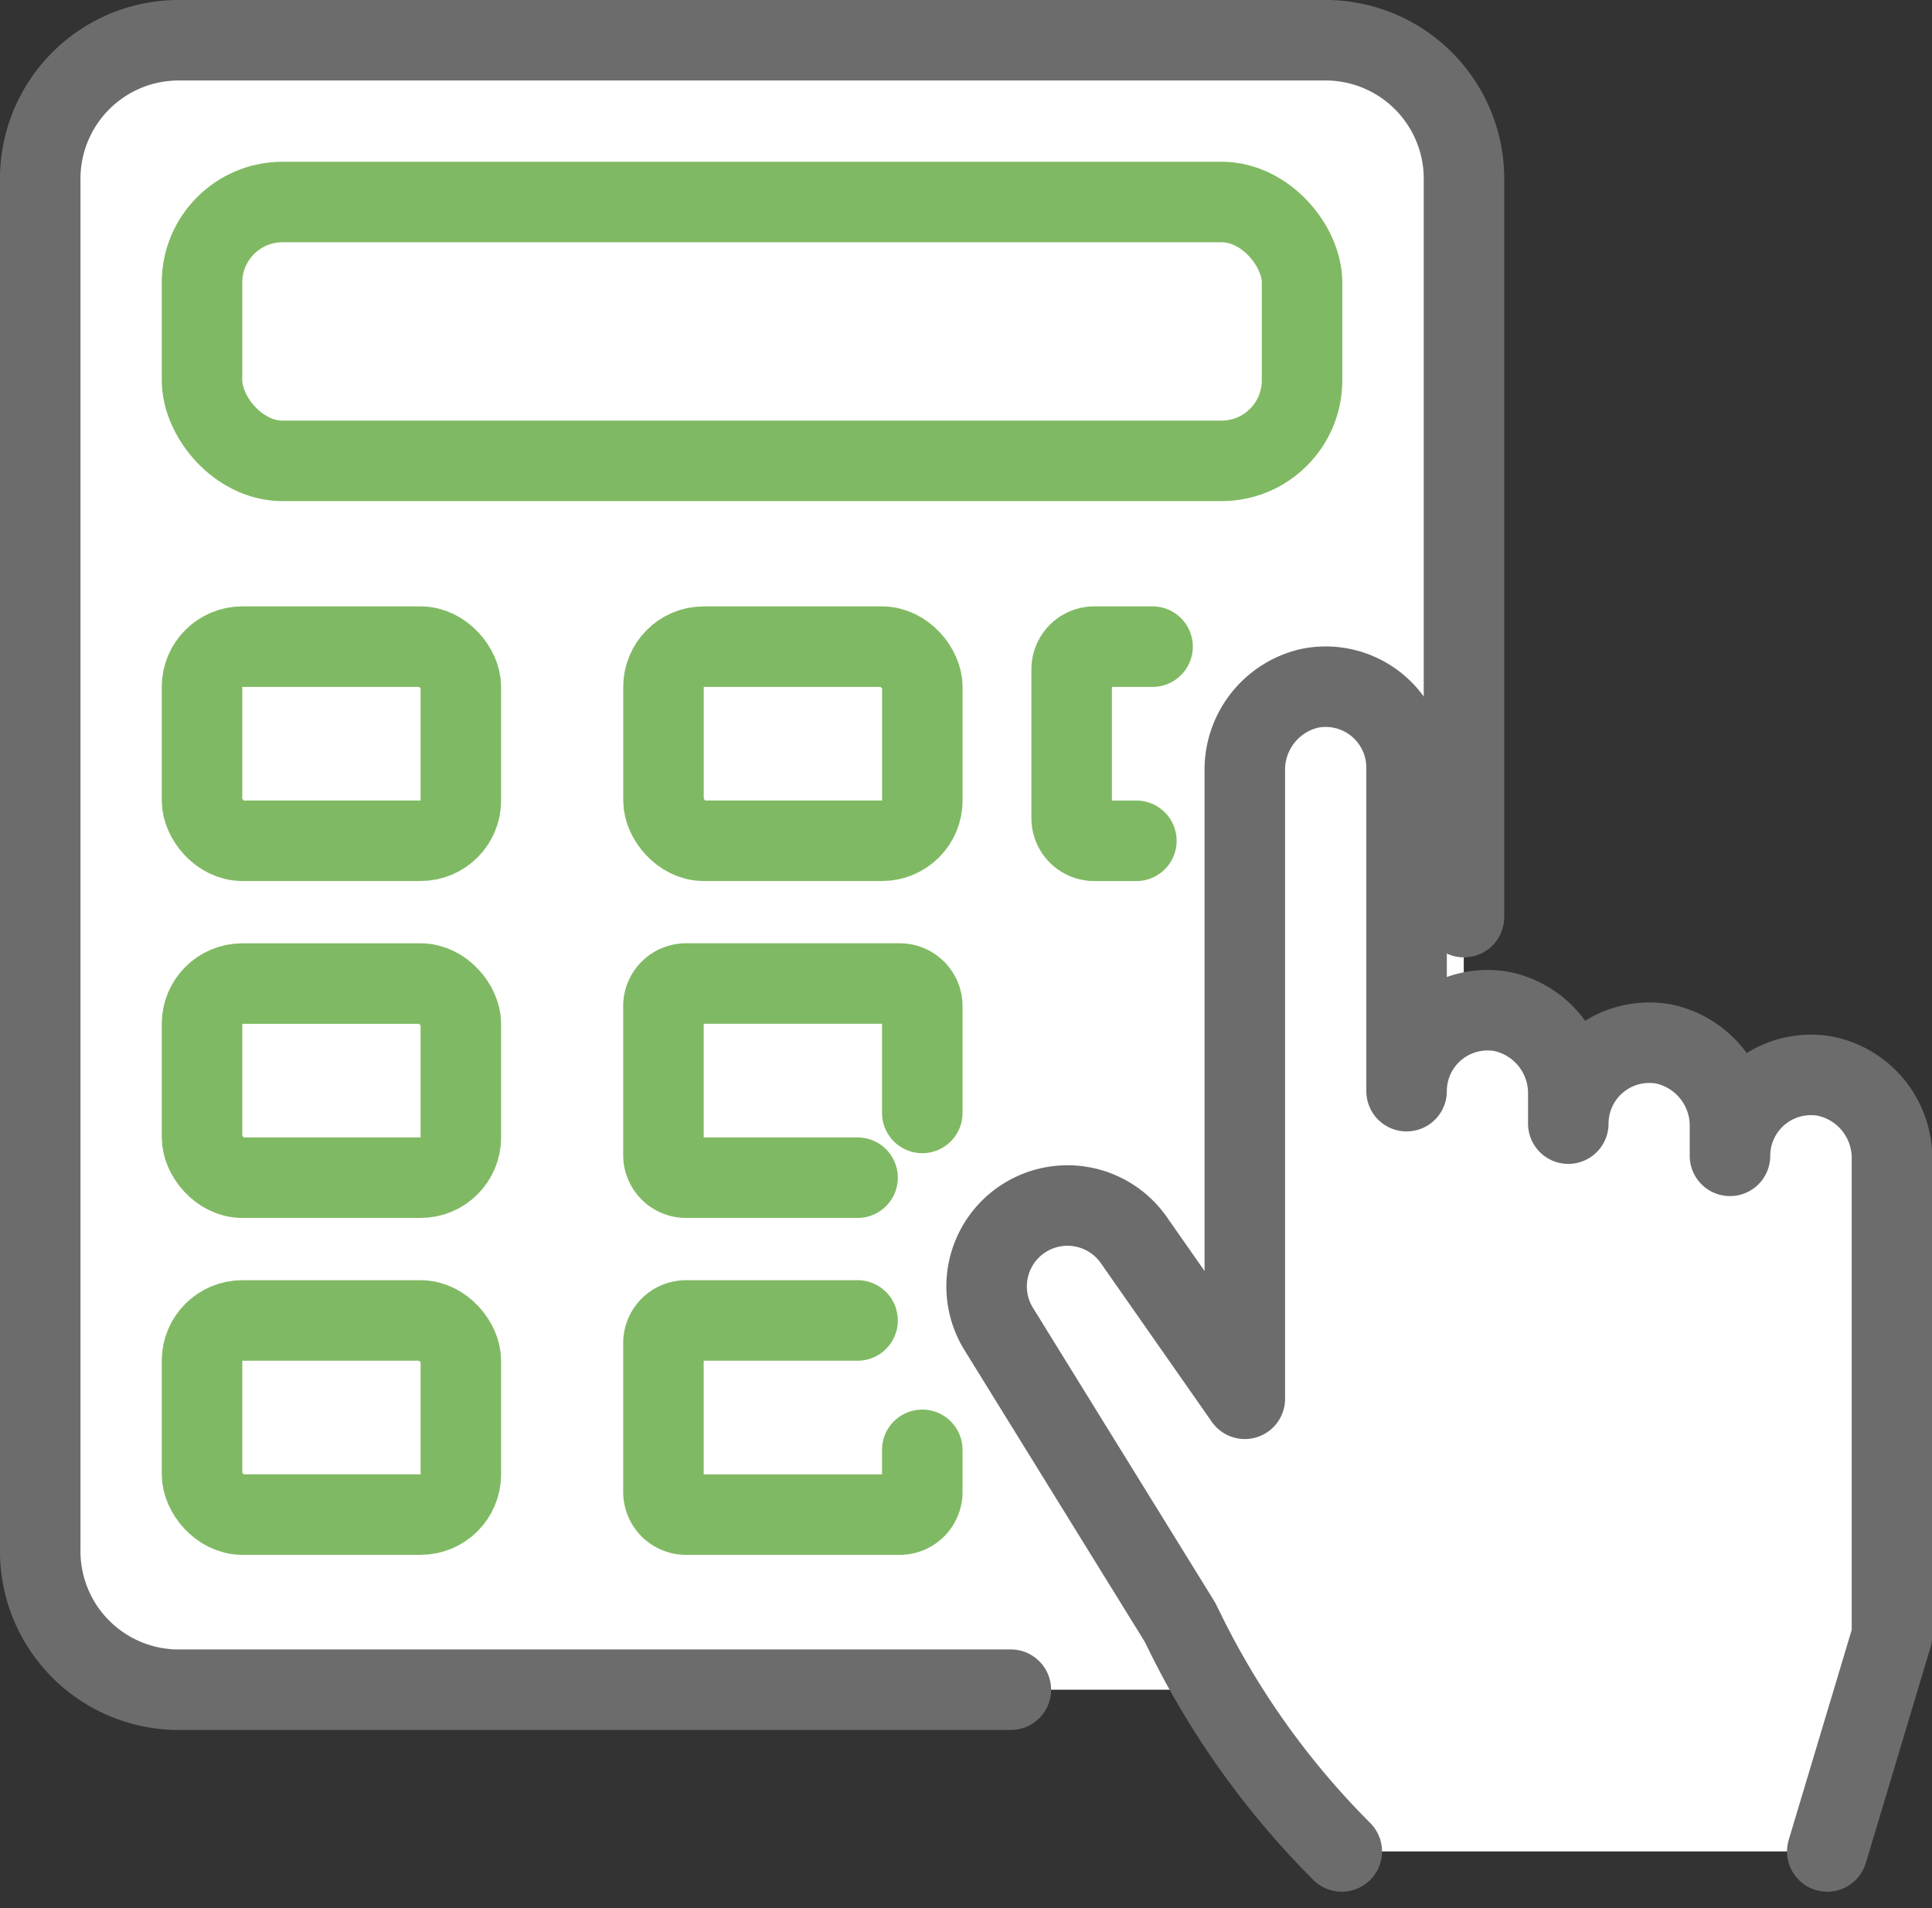 <svg xmlns="http://www.w3.org/2000/svg" width="48" height="47.414" viewBox="0 0 48 47.414"><rect x="0" y="0" width="48" height="47.414" fill="#333333" stroke="none"/><g transform="translate(12.438 88.438)"><g transform="translate(-11.438 -87.438)"><path d="M47.031,55.683a20.456,20.456,0,0,1-3.911-5.475l-.108-.219-4.523-7.318h0a2.01,2.01,0,0,1,3.36-2.2v0l2.773,3.965V28.853a2.076,2.076,0,0,1,1.635-2.074,2.011,2.011,0,0,1,2.384,1.975v8.039a2.011,2.011,0,0,1,2.383-1.976,2.075,2.075,0,0,1,1.635,2.074V37.6a2.011,2.011,0,0,1,2.383-1.976A2.076,2.076,0,0,1,56.676,37.7V38.4a2.011,2.011,0,0,1,2.383-1.976A2.076,2.076,0,0,1,60.7,38.5V50.325l-1.607,5.358Z" transform="translate(-14.695 -10.683)" fill="#fff"/><path d="M33.844,41.981H3.524A2.577,2.577,0,0,1,1,39.355V3.626A2.576,2.576,0,0,1,3.524,1h30.32a2.576,2.576,0,0,1,2.523,2.626V39.355a2.576,2.576,0,0,1-2.523,2.626" transform="translate(-1 -1)" fill="#fff"/><rect width="6.431" height="4.823" rx="1" transform="translate(15.484 15.066)" fill="none" stroke="#80b963" stroke-linecap="round" stroke-linejoin="round" stroke-width="2"/><rect width="6.431" height="4.823" rx="1" transform="translate(4.019 15.066)" fill="none" stroke="#80b963" stroke-linecap="round" stroke-linejoin="round" stroke-width="2"/><path d="M45.517,31.569H44.471a.562.562,0,0,1-.562-.562v-3.7a.562.562,0,0,1,.562-.562h1.448" transform="translate(-18.284 -11.679)" fill="none" stroke="#80b963" stroke-linecap="round" stroke-linejoin="round" stroke-width="2"/><rect width="27.33" height="6.431" rx="2" transform="translate(4.019 4.019)" fill="none" stroke="#80b963" stroke-linecap="round" stroke-linejoin="round" stroke-width="2"/><path d="M25.114,41.981H4.372A3.442,3.442,0,0,1,1,38.472V4.508A3.442,3.442,0,0,1,4.372,1H33a3.442,3.442,0,0,1,3.372,3.508V22.786" transform="translate(-1 -1)" fill="none" stroke="#6c6c6c" stroke-linecap="round" stroke-linejoin="round" stroke-width="2"/><rect width="6.431" height="4.823" rx="1" transform="translate(4.019 23.437)" fill="none" stroke="#80b963" stroke-linecap="round" stroke-linejoin="round" stroke-width="2"/><path d="M31.568,55.352H27.307a.562.562,0,0,0-.562.562v3.7a.562.562,0,0,0,.562.562h5.307a.562.562,0,0,0,.562-.562V58.567" transform="translate(-11.262 -23.545)" fill="none" stroke="#80b963" stroke-linecap="round" stroke-linejoin="round" stroke-width="2"/><rect width="6.431" height="4.823" rx="1" transform="translate(4.019 31.807)" fill="none" stroke="#80b963" stroke-linecap="round" stroke-linejoin="round" stroke-width="2"/><path d="M31.568,45.872H27.307a.562.562,0,0,1-.562-.562v-3.7a.562.562,0,0,1,.562-.562h5.307a.562.562,0,0,1,.562.562v2.653" transform="translate(-11.262 -17.612)" fill="none" stroke="#80b963" stroke-linecap="round" stroke-linejoin="round" stroke-width="2"/><path d="M47.031,55.683a20.456,20.456,0,0,1-3.911-5.475l-.108-.219-4.523-7.318h0a2.01,2.01,0,0,1,3.36-2.2v0l2.773,3.965V28.853a2.076,2.076,0,0,1,1.635-2.074,2.011,2.011,0,0,1,2.384,1.975v8.039a2.011,2.011,0,0,1,2.383-1.976,2.075,2.075,0,0,1,1.635,2.074V37.6a2.011,2.011,0,0,1,2.383-1.976A2.076,2.076,0,0,1,56.676,37.7V38.4a2.011,2.011,0,0,1,2.383-1.976A2.076,2.076,0,0,1,60.7,38.5V50.325l-1.607,5.358" transform="translate(-14.695 -10.683)" fill="none" stroke="#6c6c6c" stroke-linecap="round" stroke-linejoin="round" stroke-width="2"/></g></g></svg>